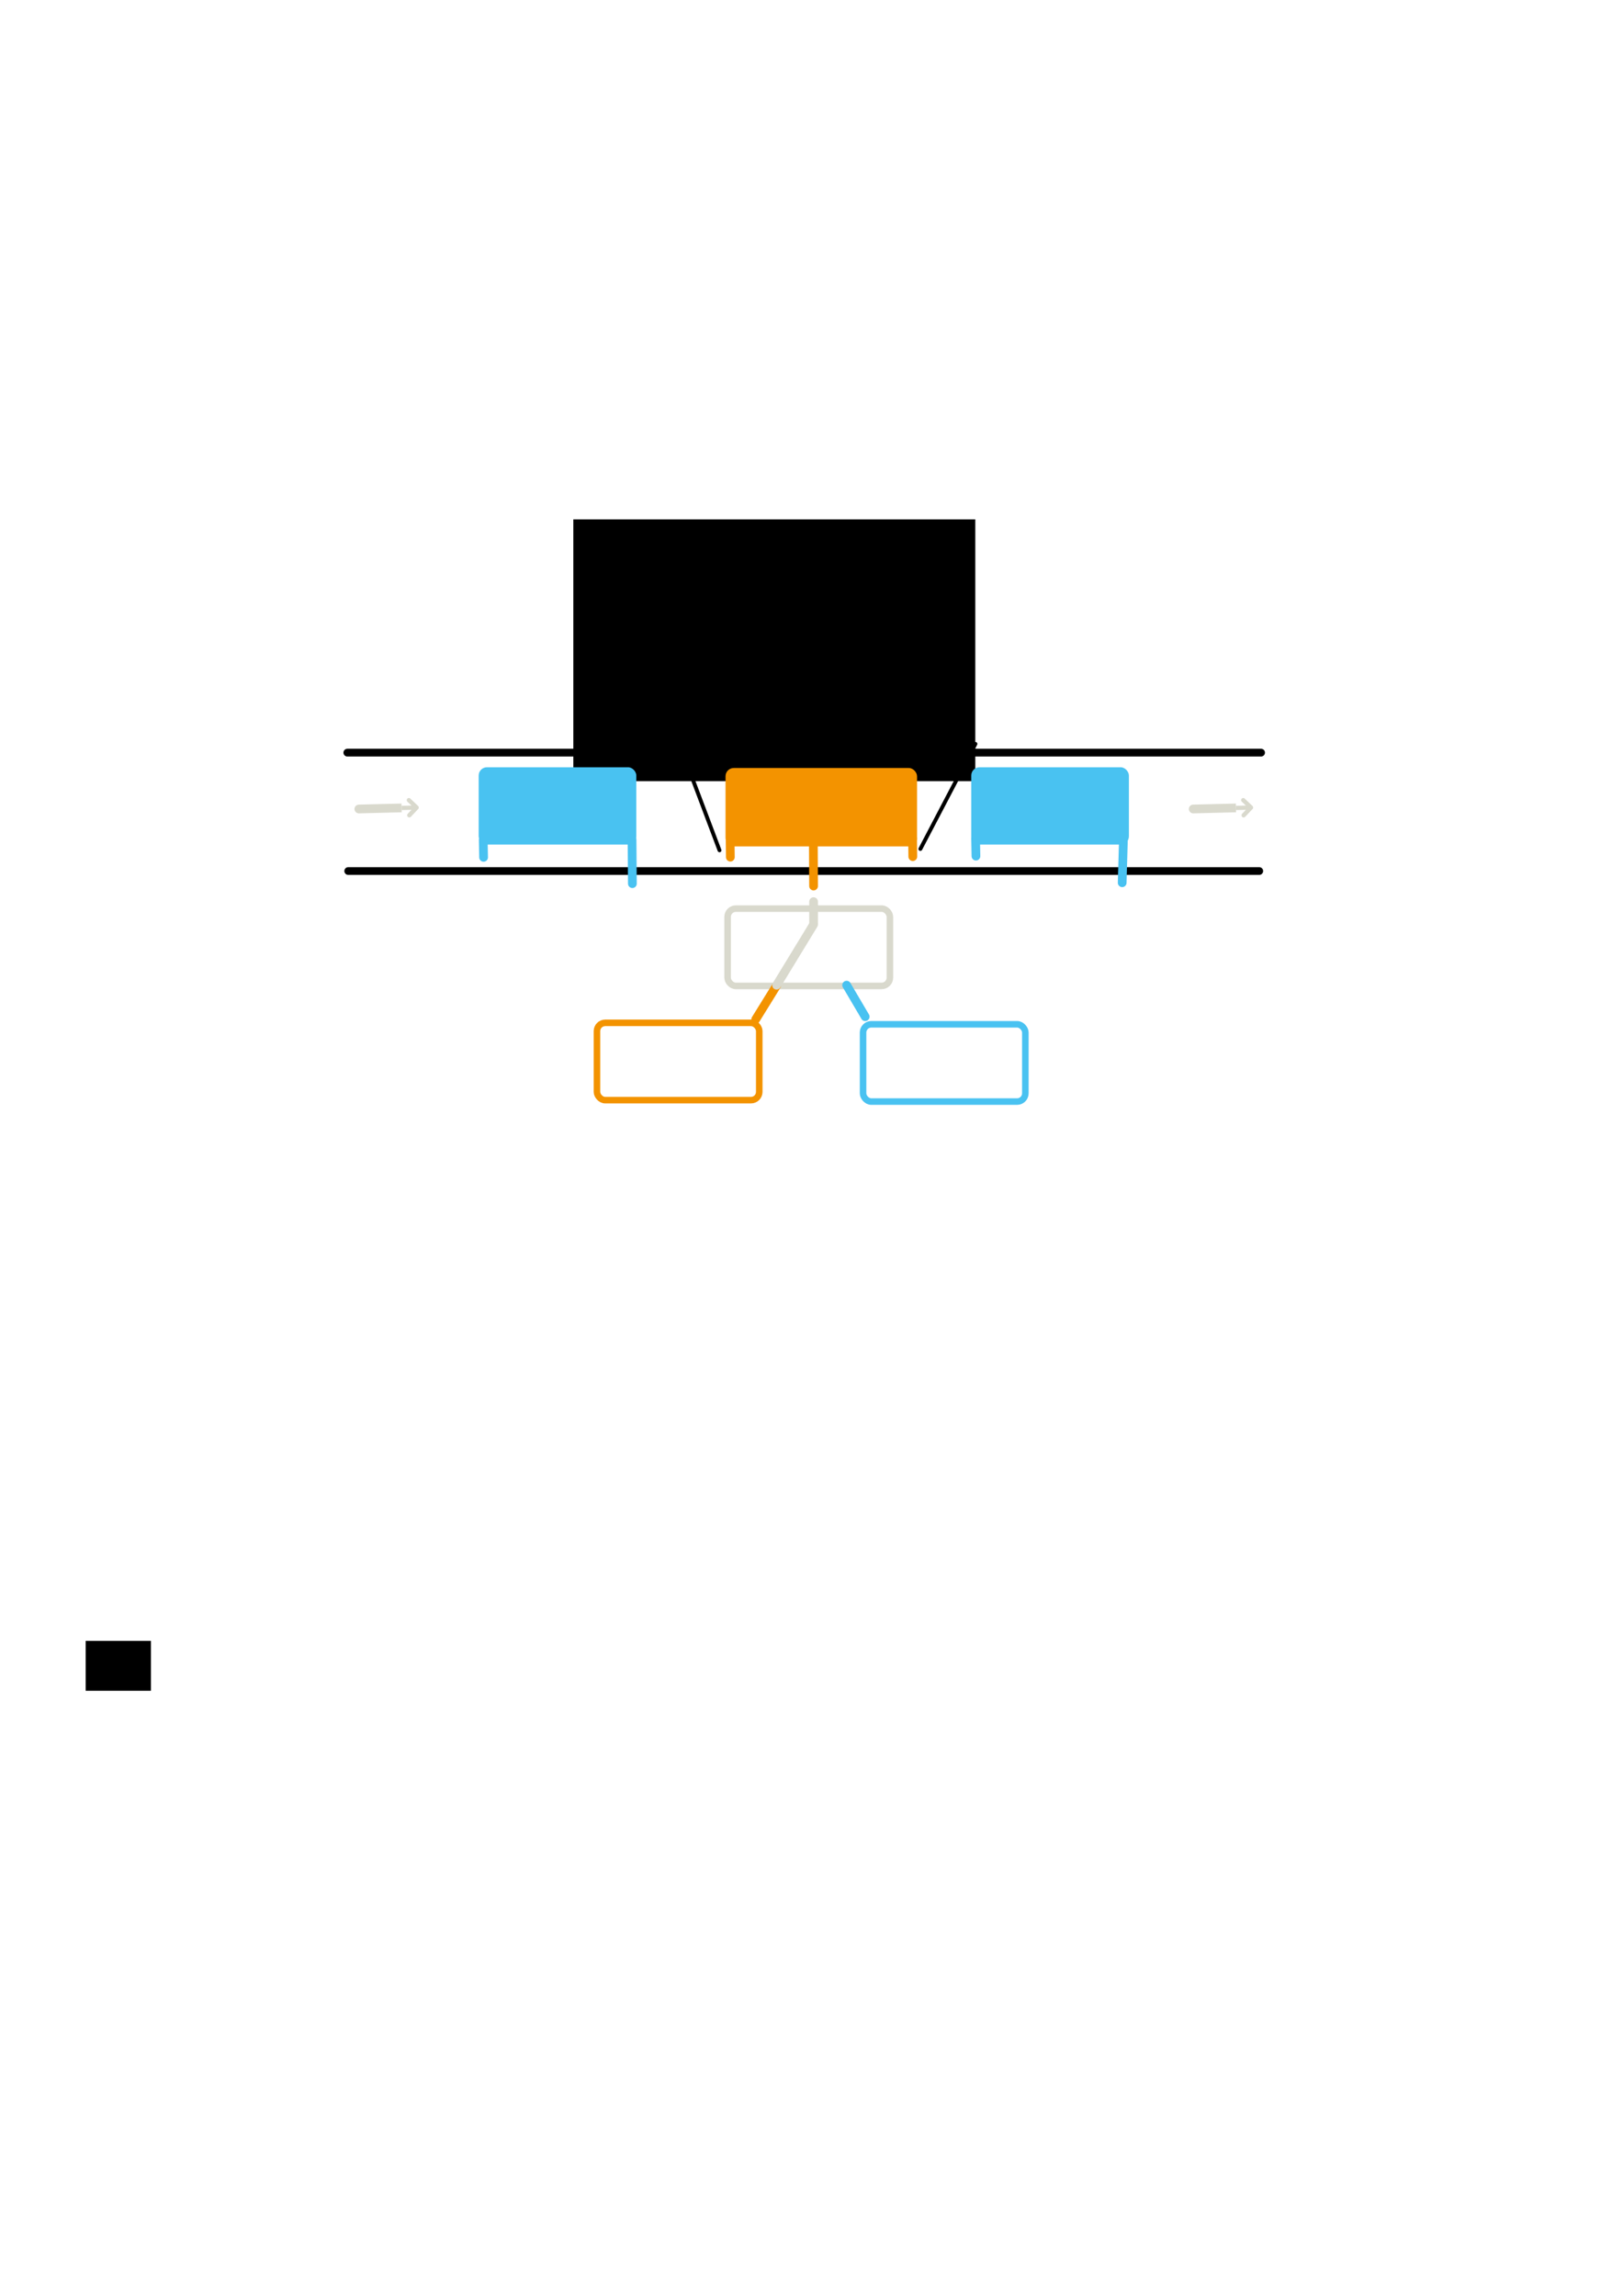<?xml version="1.0" encoding="UTF-8" standalone="no"?>
<!-- Created with Inkscape (http://www.inkscape.org/) -->

<svg
   xmlns:dc="http://purl.org/dc/elements/1.1/"
   xmlns:cc="http://creativecommons.org/ns#"
   xmlns:rdf="http://www.w3.org/1999/02/22-rdf-syntax-ns#"
   xmlns:svg="http://www.w3.org/2000/svg"
   xmlns="http://www.w3.org/2000/svg"
   xmlns:sodipodi="http://sodipodi.sourceforge.net/DTD/sodipodi-0.dtd"
   xmlns:inkscape="http://www.inkscape.org/namespaces/inkscape"
   width="744.094"
   height="1052.362"
   id="svg2475"
   sodipodi:version="0.32"
   inkscape:version="0.48.1 r9760"
   sodipodi:docname="threadlocal-sequentiality.svg"
   inkscape:output_extension="org.inkscape.output.svg.inkscape"
   inkscape:export-filename="/home/magi/itmill/doc/cheatsheet/vaadin-cheatsheet.png"
   inkscape:export-xdpi="300.01001"
   inkscape:export-ydpi="300.01001"
   version="1.0">
  <sodipodi:namedview
     id="base"
     pagecolor="#ffffff"
     bordercolor="#666666"
     borderopacity="1.0"
     gridtolerance="10000"
     guidetolerance="10"
     objecttolerance="10"
     inkscape:pageopacity="0.0"
     inkscape:pageshadow="2"
     inkscape:zoom="2.4"
     inkscape:cx="374.31245"
     inkscape:cy="621.17988"
     inkscape:document-units="mm"
     inkscape:current-layer="layer1"
     showgrid="true"
     inkscape:window-width="1680"
     inkscape:window-height="1026"
     inkscape:window-x="232"
     inkscape:window-y="0"
     inkscape:snap-nodes="true"
     inkscape:snap-bbox="true"
     units="mm"
     inkscape:snap-global="false"
     showguides="true"
     inkscape:guide-bbox="true"
     inkscape:window-maximized="0">
    <inkscape:grid
       dotted="false"
       type="xygrid"
       id="grid4674"
       visible="true"
       enabled="true"
       units="mm"
       empspacing="5"
       spacingx="1mm"
       spacingy="1mm" />
  </sodipodi:namedview>
  <defs
     id="defs2477">
    <marker
       style="overflow:visible"
       id="Arrow1Lstart"
       refX="0"
       refY="0"
       orient="auto"
       inkscape:stockid="Arrow1Lstart">
      <path
         transform="matrix(0.8,0,0,0.8,10,0)"
         style="fill-rule:evenodd;stroke:#000000;stroke-width:1pt;marker-start:none"
         d="M 0,0 L 5,-5 L -12.5,0 L 5,5 L 0,0 z"
         id="path5210" />
    </marker>
    <marker
       inkscape:stockid="DotS"
       orient="auto"
       refY="0"
       refX="0"
       id="DotS"
       style="overflow:visible">
      <path
         id="path3636"
         d="M -2.5,-1 C -2.5,1.76 -4.74,4 -7.5,4 C -10.26,4 -12.5,1.76 -12.5,-1 C -12.5,-3.76 -10.26,-6 -7.5,-6 C -4.74,-6 -2.5,-3.76 -2.5,-1 z"
         style="fill-rule:evenodd;stroke:#000000;stroke-width:1pt;marker-start:none;marker-end:none"
         transform="matrix(0.2,0,0,0.2,1.48,0.2)" />
    </marker>
    <marker
       style="overflow:visible"
       id="TriangleOutS"
       refX="0"
       refY="0"
       orient="auto"
       inkscape:stockid="TriangleOutS">
      <path
         transform="scale(0.2,0.2)"
         style="fill-rule:evenodd;stroke:#000000;stroke-width:1pt;marker-start:none"
         d="M 5.77,0 L -2.88,5 L -2.88,-5 L 5.77,0 z"
         id="path3717" />
    </marker>
    <inkscape:path-effect
       effect="skeletal"
       id="path-effect2503"
       prop_scale="1"
       pattern="M 349.202,225.086 L 405.895,331.386 L 370.462,338.472 "
       copytype="single_stretched" />
    <inkscape:path-effect
       effect="skeletal"
       id="path-effect2499"
       prop_scale="1" />
    <inkscape:path-effect
       effect="skeletal"
       id="path-effect2497"
       prop_scale="1"
       pattern="M 432.283,272.835 L 403.937,216.142"
       pattern-nodetypes="cc" />
    <marker
       inkscape:stockid="Arrow1Send"
       orient="auto"
       refY="0"
       refX="0"
       id="Arrow1Send"
       style="overflow:visible">
      <path
         id="path3641"
         d="M 0,0 L 5,-5 L -12.5,0 L 5,5 L 0,0 z"
         style="fill-rule:evenodd;stroke:#000000;stroke-width:1pt;marker-start:none"
         transform="matrix(-0.2,0,0,-0.2,-1.2,0)" />
    </marker>
    <marker
       inkscape:stockid="Arrow1Lend"
       orient="auto"
       refY="0"
       refX="0"
       id="Arrow1Lend"
       style="overflow:visible">
      <path
         id="path3629"
         d="M 0,0 L 5,-5 L -12.5,0 L 5,5 L 0,0 z"
         style="fill-rule:evenodd;stroke:#000000;stroke-width:1pt;marker-start:none"
         transform="matrix(-0.8,0,0,-0.8,-10,0)" />
    </marker>
    <inkscape:perspective
       id="perspective3487"
       inkscape:persp3d-origin="372.04724 : 350.78739 : 1"
       inkscape:vp_z="744.09448 : 526.18109 : 1"
       inkscape:vp_y="0 : 1000 : 0"
       inkscape:vp_x="0 : 526.18109 : 1"
       sodipodi:type="inkscape:persp3d" />
    <marker
       inkscape:stockid="Arrow2Sendp"
       orient="auto"
       refY="0"
       refX="0"
       id="Arrow2Sendp"
       style="overflow:visible">
      <path
         id="path28139"
         style="font-size:12px;fill:#f39300;fill-rule:evenodd;stroke:#f39300;stroke-width:0.625;stroke-linejoin:round"
         d="M 8.719,4.034 L -2.207,0.016 L 8.719,-4.002 C 6.973,-1.63 6.983,1.616 8.719,4.034 z"
         transform="matrix(-0.3,0,0,-0.3,0.69,0)" />
    </marker>
    <marker
       inkscape:stockid="TriangleOutSK"
       orient="auto"
       refY="0"
       refX="0"
       id="TriangleOutSK"
       style="overflow:visible">
      <path
         id="path36611"
         d="M 5.77,0 L -2.88,5 L -2.88,-5 L 5.77,0 z"
         style="fill:#49c2f1;fill-rule:evenodd;stroke:#49c2f1;stroke-width:1pt;marker-start:none"
         transform="scale(0.2,0.2)" />
    </marker>
    <marker
       inkscape:stockid="TriangleOutSH"
       orient="auto"
       refY="0"
       refX="0"
       id="TriangleOutSH"
       style="overflow:visible">
      <path
         id="path36614"
         d="M 5.77,0 L -2.88,5 L -2.88,-5 L 5.77,0 z"
         style="fill:#49c2f1;fill-rule:evenodd;stroke:#49c2f1;stroke-width:1pt;marker-start:none"
         transform="scale(0.2,0.2)" />
    </marker>
    <marker
       inkscape:stockid="TriangleOutSA"
       orient="auto"
       refY="0"
       refX="0"
       id="TriangleOutSA"
       style="overflow:visible">
      <path
         id="path36617"
         d="M 5.77,0 L -2.88,5 L -2.88,-5 L 5.77,0 z"
         style="fill:#49c2f1;fill-rule:evenodd;stroke:#49c2f1;stroke-width:1pt;marker-start:none"
         transform="scale(0.2,0.2)" />
    </marker>
    <marker
       inkscape:stockid="TriangleOutSKF"
       orient="auto"
       refY="0"
       refX="0"
       id="TriangleOutSKF"
       style="overflow:visible">
      <path
         id="path36620"
         d="M 5.77,0 L -2.88,5 L -2.88,-5 L 5.77,0 z"
         style="fill:#49c2f1;fill-rule:evenodd;stroke:#49c2f1;stroke-width:1pt;marker-start:none"
         transform="scale(0.2,0.2)" />
    </marker>
    <marker
       inkscape:stockid="TriangleOutS9"
       orient="auto"
       refY="0"
       refX="0"
       id="TriangleOutS9"
       style="overflow:visible">
      <path
         id="path36623"
         d="M 5.77,0 L -2.88,5 L -2.88,-5 L 5.77,0 z"
         style="fill:#49c2f1;fill-rule:evenodd;stroke:#49c2f1;stroke-width:1pt;marker-start:none"
         transform="scale(0.2,0.2)" />
    </marker>
    <marker
       inkscape:stockid="Arrow2SendpA"
       orient="auto"
       refY="0"
       refX="0"
       id="Arrow2SendpA"
       style="overflow:visible">
      <path
         id="path3396"
         style="font-size:12px;fill:#d9d9cd;fill-rule:evenodd;stroke:#d9d9cd;stroke-width:0.625;stroke-linejoin:round"
         d="M 8.719,4.034 L -2.207,0.016 L 8.719,-4.002 C 6.973,-1.63 6.983,1.616 8.719,4.034 z"
         transform="matrix(-0.3,0,0,-0.3,0.69,0)" />
    </marker>
    <marker
       inkscape:stockid="Arrow2Sendpg"
       orient="auto"
       refY="0"
       refX="0"
       id="Arrow2Sendpg"
       style="overflow:visible">
      <path
         id="path3360"
         style="font-size:12px;fill:#fcc988;fill-rule:evenodd;stroke:#fcc988;stroke-width:0.625;stroke-linejoin:round"
         d="M 8.719,4.034 L -2.207,0.016 L 8.719,-4.002 C 6.973,-1.63 6.983,1.616 8.719,4.034 z"
         transform="matrix(-0.3,0,0,-0.3,0.69,0)" />
    </marker>
    <filter
       height="1.1"
       width="1.1"
       inkscape:label="White Halo"
       id="filter2780">
      <feMorphology
         result="result0"
         radius="3"
         operator="dilate"
         id="feMorphology2782" />
      <feFlood
         result="result3"
         in="result0"
         flood-opacity="1"
         flood-color="rgb(255,255,255)"
         id="feFlood2786" />
      <feComposite
         result="result4"
         operator="in"
         in2="result0"
         in="result3"
         id="feComposite2623" />
      <feMerge
         id="feMerge2629">
        <feMergeNode
           in="result4"
           id="feMergeNode2631"
           inkscape:collect="always" />
        <feMergeNode
           in="SourceGraphic"
           id="feMergeNode2633"
           inkscape:collect="always" />
      </feMerge>
    </filter>
    <marker
       style="overflow:visible"
       id="TriangleOutSn"
       refX="0"
       refY="0"
       orient="auto"
       inkscape:stockid="TriangleOutSn">
      <path
         transform="scale(0.2,0.2)"
         style="fill:#d9d9cd;fill-rule:evenodd;stroke:#d9d9cd;stroke-width:1pt;marker-start:none"
         d="M 5.77,0 L -2.88,5 L -2.88,-5 L 5.77,0 z"
         id="path4441" />
    </marker>
    <marker
       style="overflow:visible"
       id="TriangleOutS9F"
       refX="0"
       refY="0"
       orient="auto"
       inkscape:stockid="TriangleOutS9F">
      <path
         transform="scale(0.2,0.2)"
         style="fill:#d9d9cd;fill-rule:evenodd;stroke:#d9d9cd;stroke-width:1pt;marker-start:none"
         d="M 5.77,0 L -2.88,5 L -2.88,-5 L 5.77,0 z"
         id="path4444" />
    </marker>
    <marker
       style="overflow:visible"
       id="TriangleOutSI"
       refX="0"
       refY="0"
       orient="auto"
       inkscape:stockid="TriangleOutSI">
      <path
         transform="scale(0.2,0.2)"
         style="fill:#d9d9cd;fill-rule:evenodd;stroke:#d9d9cd;stroke-width:1pt;marker-start:none"
         d="M 5.77,0 L -2.88,5 L -2.88,-5 L 5.77,0 z"
         id="path4447" />
    </marker>
    <marker
       style="overflow:visible"
       id="TriangleOutSO"
       refX="0"
       refY="0"
       orient="auto"
       inkscape:stockid="TriangleOutSO">
      <path
         transform="scale(0.2,0.2)"
         style="fill:#d9d9cd;fill-rule:evenodd;stroke:#d9d9cd;stroke-width:1pt;marker-start:none"
         d="M 5.77,0 L -2.88,5 L -2.88,-5 L 5.77,0 z"
         id="path4450" />
    </marker>
    <marker
       style="overflow:visible"
       id="TriangleOutSW"
       refX="0"
       refY="0"
       orient="auto"
       inkscape:stockid="TriangleOutSW">
      <path
         transform="scale(0.2,0.2)"
         style="fill:#d9d9cd;fill-rule:evenodd;stroke:#d9d9cd;stroke-width:1pt;marker-start:none"
         d="M 5.77,0 L -2.88,5 L -2.88,-5 L 5.77,0 z"
         id="path4453" />
    </marker>
    <marker
       style="overflow:visible"
       id="TriangleOutSB"
       refX="0"
       refY="0"
       orient="auto"
       inkscape:stockid="TriangleOutSB">
      <path
         transform="scale(0.2,0.2)"
         style="fill:#d9d9cd;fill-rule:evenodd;stroke:#d9d9cd;stroke-width:1pt;marker-start:none"
         d="M 5.77,0 L -2.88,5 L -2.88,-5 L 5.77,0 z"
         id="path4456" />
    </marker>
    <marker
       style="overflow:visible"
       id="TriangleOutSZ"
       refX="0"
       refY="0"
       orient="auto"
       inkscape:stockid="TriangleOutSZ">
      <path
         transform="scale(0.2,0.2)"
         style="fill:#d9d9cd;fill-rule:evenodd;stroke:#d9d9cd;stroke-width:1pt;marker-start:none"
         d="M 5.77,0 L -2.88,5 L -2.88,-5 L 5.77,0 z"
         id="path4459" />
    </marker>
    <marker
       inkscape:stockid="DotSq"
       orient="auto"
       refY="0"
       refX="0"
       id="DotSq"
       style="overflow:visible">
      <path
         id="path5853"
         d="M -2.5,-1 C -2.5,1.76 -4.74,4 -7.5,4 C -10.26,4 -12.5,1.76 -12.5,-1 C -12.5,-3.76 -10.26,-6 -7.5,-6 C -4.74,-6 -2.5,-3.76 -2.5,-1 z"
         style="fill:#d9d9cd;fill-rule:evenodd;stroke:#d9d9cd;stroke-width:1pt;marker-start:none;marker-end:none"
         transform="matrix(0.2,0,0,0.2,1.48,0.2)" />
    </marker>
    <marker
       style="overflow:visible"
       id="TriangleOutSBO"
       refX="0"
       refY="0"
       orient="auto"
       inkscape:stockid="TriangleOutSBO">
      <path
         transform="scale(0.2,0.2)"
         style="fill:#49c2f1;fill-rule:evenodd;stroke:#49c2f1;stroke-width:1pt;marker-start:none"
         d="M 5.77,0 L -2.88,5 L -2.88,-5 L 5.77,0 z"
         id="path7501" />
    </marker>
    <marker
       inkscape:stockid="DotSu"
       orient="auto"
       refY="0"
       refX="0"
       id="DotSu"
       style="overflow:visible">
      <path
         id="path9463"
         d="M -2.5,-1 C -2.5,1.76 -4.74,4 -7.5,4 C -10.26,4 -12.5,1.76 -12.5,-1 C -12.5,-3.76 -10.26,-6 -7.5,-6 C -4.74,-6 -2.5,-3.76 -2.5,-1 z"
         style="fill:#49c2f1;fill-rule:evenodd;stroke:#49c2f1;stroke-width:1pt;marker-start:none;marker-end:none"
         transform="matrix(0.2,0,0,0.2,1.48,0.2)" />
    </marker>
    <filter
       id="filter10694"
       inkscape:label="Black Halo"
       width="1.1"
       height="1.1">
      <feMorphology
         id="feMorphology10696"
         operator="dilate"
         radius="3"
         result="result0" />
      <feFlood
         id="feFlood10698"
         flood-color="rgb(0,0,0)"
         flood-opacity="1"
         in="result0"
         result="result3" />
      <feComposite
         id="feComposite10700"
         in="result3"
         in2="result0"
         operator="in"
         result="result4" />
      <feMerge
         id="feMerge10702">
        <feMergeNode
           inkscape:collect="always"
           id="feMergeNode10704"
           in="result4" />
        <feMergeNode
           inkscape:collect="always"
           id="feMergeNode10706"
           in="SourceGraphic" />
      </feMerge>
    </filter>
    <marker
       style="overflow:visible"
       id="TriangleOutSu"
       refX="0"
       refY="0"
       orient="auto"
       inkscape:stockid="TriangleOutSu">
      <path
         transform="scale(0.2,0.2)"
         style="fill:#49c2f1;fill-rule:evenodd;stroke:#49c2f1;stroke-width:1pt;marker-start:none"
         d="M 5.77,0 L -2.88,5 L -2.88,-5 L 5.77,0 z"
         id="path8127" />
    </marker>
    <marker
       style="overflow:visible"
       id="TriangleOutSI8"
       refX="0"
       refY="0"
       orient="auto"
       inkscape:stockid="TriangleOutSI8">
      <path
         transform="scale(0.2,0.2)"
         style="fill:#49c2f1;fill-rule:evenodd;stroke:#49c2f1;stroke-width:1pt;marker-start:none"
         d="M 5.77,0 L -2.88,5 L -2.88,-5 L 5.77,0 z"
         id="path8130" />
    </marker>
    <marker
       style="overflow:visible"
       id="TriangleOutSr"
       refX="0"
       refY="0"
       orient="auto"
       inkscape:stockid="TriangleOutSr">
      <path
         transform="scale(0.2,0.2)"
         style="fill:#49c2f1;fill-rule:evenodd;stroke:#49c2f1;stroke-width:1pt;marker-start:none"
         d="M 5.77,0 L -2.88,5 L -2.88,-5 L 5.77,0 z"
         id="path8133" />
    </marker>
    <marker
       style="overflow:visible"
       id="TriangleOutSM"
       refX="0"
       refY="0"
       orient="auto"
       inkscape:stockid="TriangleOutSM">
      <path
         transform="scale(0.2,0.2)"
         style="fill:#49c2f1;fill-rule:evenodd;stroke:#49c2f1;stroke-width:1pt;marker-start:none"
         d="M 5.77,0 L -2.88,5 L -2.88,-5 L 5.77,0 z"
         id="path8136" />
    </marker>
    <marker
       style="overflow:visible"
       id="TriangleOutSb"
       refX="0"
       refY="0"
       orient="auto"
       inkscape:stockid="TriangleOutSb">
      <path
         transform="scale(0.2,0.2)"
         style="fill:#49c2f1;fill-rule:evenodd;stroke:#49c2f1;stroke-width:1pt;marker-start:none"
         d="M 5.77,0 L -2.88,5 L -2.88,-5 L 5.77,0 z"
         id="path8139" />
    </marker>
    <marker
       markerWidth="4.63"
       markerHeight="5.745"
       orient="auto"
       id="marker18095">
      <g
         transform="matrix(0.5,0,0,0.5,-185.643,-257.197)"
         id="g11064">
        <path
           style="fill:#ffffff;fill-opacity:1;fill-rule:evenodd;stroke:none;stroke-width:2;stroke-linecap:round;stroke-linejoin:round;stroke-miterlimit:4;stroke-opacity:1"
           d="M 370,508.656 C 369.139,508.715 368.391,509.278 368.094,510.094 C 367.824,510.836 368.036,511.629 368.531,512.219 L 366.781,512.219 C 366.739,512.214 366.699,512.221 366.656,512.219 L 366.656,516.594 L 366.781,516.594 L 368.531,516.594 C 367.852,517.453 367.834,518.709 368.625,519.5 C 369.476,520.351 370.899,520.351 371.75,519.5 L 375.094,516.125 C 375.127,516.096 375.158,516.064 375.188,516.031 C 375.22,516.012 375.251,515.991 375.281,515.969 C 375.282,515.968 375.5,515.688 375.5,515.688 C 375.5,515.687 375.493,515.643 375.5,515.625 C 375.501,515.622 375.53,515.628 375.531,515.625 C 375.57,515.573 375.582,515.573 375.625,515.5 C 375.762,515.265 375.792,515.128 375.781,515.156 C 375.818,515.065 375.8,515.044 375.812,515 C 375.823,514.99 375.834,514.979 375.844,514.969 C 375.904,514.745 375.932,514.452 375.906,514.188 C 375.893,513.984 375.847,513.89 375.844,513.875 C 375.844,513.865 375.844,513.854 375.844,513.844 C 375.87,513.941 375.859,513.86 375.75,513.594 C 375.698,513.463 375.66,513.374 375.625,513.312 C 375.573,513.223 375.492,513.05 375.281,512.844 L 371.75,509.312 C 371.294,508.826 370.665,508.601 370,508.656 z"
           id="path11050"
           sodipodi:nodetypes="csccccccsccssssssssssssssccc" />
        <path
           style="fill:#49c2f1;fill-opacity:1;fill-rule:evenodd;stroke:none;stroke-width:2;stroke-linecap:round;stroke-linejoin:round;stroke-miterlimit:4;stroke-dasharray:none;stroke-opacity:1"
           d="M 366.656,515.406 L 371.281,515.406 L 369.469,517.219 C 369.072,517.616 369.072,518.259 369.469,518.656 C 369.866,519.053 370.509,519.053 370.906,518.656 L 374.344,515.188 L 374.438,515.125 C 374.443,515.119 374.432,515.1 374.438,515.094 C 374.493,515.037 374.553,514.977 374.594,514.906 C 374.622,514.857 374.637,514.802 374.656,514.75 C 374.669,514.719 374.678,514.688 374.688,514.656 C 374.719,514.54 374.73,514.431 374.719,514.312 C 374.715,514.255 374.701,514.213 374.688,514.156 C 374.677,514.116 374.672,514.071 374.656,514.031 C 374.64,513.99 374.616,513.945 374.594,513.906 C 374.548,513.828 374.5,513.749 374.438,513.688 L 370.906,510.156 C 370.697,509.933 370.398,509.818 370.094,509.844 C 369.699,509.871 369.354,510.128 369.219,510.5 C 369.084,510.872 369.183,511.288 369.469,511.562 L 371.344,513.406 L 366.656,513.406"
           id="path11035"
           sodipodi:nodetypes="cccscccsssssssscccsccc" />
      </g>
    </marker>
    <marker
       markerWidth="4.63"
       markerHeight="5.745"
       orient="auto"
       id="marker44971">
      <g
         transform="matrix(0.5,0,0,0.5,-185.643,-257.197)"
         id="g18059">
        <path
           style="fill:#ffffff;fill-opacity:1;fill-rule:evenodd;stroke:none;stroke-width:2;stroke-linecap:round;stroke-linejoin:round;stroke-miterlimit:4;stroke-opacity:1"
           d="M 370,508.656 C 369.139,508.715 368.391,509.278 368.094,510.094 C 367.824,510.836 368.036,511.629 368.531,512.219 L 366.781,512.219 C 366.739,512.214 366.699,512.221 366.656,512.219 L 366.656,516.594 L 366.781,516.594 L 368.531,516.594 C 367.852,517.453 367.834,518.709 368.625,519.5 C 369.476,520.351 370.899,520.351 371.75,519.5 L 375.094,516.125 C 375.127,516.096 375.158,516.064 375.188,516.031 C 375.22,516.012 375.251,515.991 375.281,515.969 C 375.282,515.968 375.5,515.688 375.5,515.688 C 375.5,515.687 375.493,515.643 375.5,515.625 C 375.501,515.622 375.53,515.628 375.531,515.625 C 375.57,515.573 375.582,515.573 375.625,515.5 C 375.762,515.265 375.792,515.128 375.781,515.156 C 375.818,515.065 375.8,515.044 375.812,515 C 375.823,514.99 375.834,514.979 375.844,514.969 C 375.904,514.745 375.932,514.452 375.906,514.188 C 375.893,513.984 375.847,513.89 375.844,513.875 C 375.844,513.865 375.844,513.854 375.844,513.844 C 375.87,513.941 375.859,513.86 375.75,513.594 C 375.698,513.463 375.66,513.374 375.625,513.312 C 375.573,513.223 375.492,513.05 375.281,512.844 L 371.75,509.312 C 371.294,508.826 370.665,508.601 370,508.656 z"
           id="path18061"
           sodipodi:nodetypes="csccccccsccssssssssssssssccc" />
        <path
           style="fill:#d9d9cd;fill-opacity:1;fill-rule:evenodd;stroke:none;stroke-width:2;stroke-linecap:round;stroke-linejoin:round;stroke-miterlimit:4;stroke-dasharray:none;stroke-opacity:1"
           d="M 366.656,515.406 L 371.281,515.406 L 369.469,517.219 C 369.072,517.616 369.072,518.259 369.469,518.656 C 369.866,519.053 370.509,519.053 370.906,518.656 L 374.344,515.188 L 374.438,515.125 C 374.443,515.119 374.432,515.1 374.438,515.094 C 374.493,515.037 374.553,514.977 374.594,514.906 C 374.622,514.857 374.637,514.802 374.656,514.75 C 374.669,514.719 374.678,514.688 374.688,514.656 C 374.719,514.54 374.73,514.431 374.719,514.312 C 374.715,514.255 374.701,514.213 374.688,514.156 C 374.677,514.116 374.672,514.071 374.656,514.031 C 374.64,513.99 374.616,513.945 374.594,513.906 C 374.548,513.828 374.5,513.749 374.438,513.688 L 370.906,510.156 C 370.697,509.933 370.398,509.818 370.094,509.844 C 369.699,509.871 369.354,510.128 369.219,510.5 C 369.084,510.872 369.183,511.288 369.469,511.562 L 371.344,513.406 L 366.656,513.406"
           id="path18063"
           sodipodi:nodetypes="cccscccsssssssscccsccc" />
      </g>
    </marker>
    <marker
       markerWidth="4.63"
       markerHeight="5.745"
       orient="auto"
       id="marker52016">
      <g
         transform="matrix(0.5,0,0,0.5,-185.643,-257.197)"
         id="g52010">
        <path
           style="fill:#ffffff;fill-opacity:1;fill-rule:evenodd;stroke:none;stroke-width:2;stroke-linecap:round;stroke-linejoin:round;stroke-miterlimit:4;stroke-opacity:1"
           d="M 370,508.656 C 369.139,508.715 368.391,509.278 368.094,510.094 C 367.824,510.836 368.036,511.629 368.531,512.219 L 366.781,512.219 C 366.739,512.214 366.699,512.221 366.656,512.219 L 366.656,516.594 L 366.781,516.594 L 368.531,516.594 C 367.852,517.453 367.834,518.709 368.625,519.5 C 369.476,520.351 370.899,520.351 371.75,519.5 L 375.094,516.125 C 375.127,516.096 375.158,516.064 375.188,516.031 C 375.22,516.012 375.251,515.991 375.281,515.969 C 375.282,515.968 375.5,515.688 375.5,515.688 C 375.5,515.687 375.493,515.643 375.5,515.625 C 375.501,515.622 375.53,515.628 375.531,515.625 C 375.57,515.573 375.582,515.573 375.625,515.5 C 375.762,515.265 375.792,515.128 375.781,515.156 C 375.818,515.065 375.8,515.044 375.812,515 C 375.823,514.99 375.834,514.979 375.844,514.969 C 375.904,514.745 375.932,514.452 375.906,514.188 C 375.893,513.984 375.847,513.89 375.844,513.875 C 375.844,513.865 375.844,513.854 375.844,513.844 C 375.87,513.941 375.859,513.86 375.75,513.594 C 375.698,513.463 375.66,513.374 375.625,513.312 C 375.573,513.223 375.492,513.05 375.281,512.844 L 371.75,509.312 C 371.294,508.826 370.665,508.601 370,508.656 z"
           id="path52012"
           sodipodi:nodetypes="csccccccsccssssssssssssssccc" />
        <path
           style="fill:#f39300;fill-opacity:1;fill-rule:evenodd;stroke:none;stroke-width:2;stroke-linecap:round;stroke-linejoin:round;stroke-miterlimit:4;stroke-dasharray:none;stroke-opacity:1"
           d="M 366.656,515.406 L 371.281,515.406 L 369.469,517.219 C 369.072,517.616 369.072,518.259 369.469,518.656 C 369.866,519.053 370.509,519.053 370.906,518.656 L 374.344,515.188 L 374.438,515.125 C 374.443,515.119 374.432,515.1 374.438,515.094 C 374.493,515.037 374.553,514.977 374.594,514.906 C 374.622,514.857 374.637,514.802 374.656,514.75 C 374.669,514.719 374.678,514.688 374.688,514.656 C 374.719,514.54 374.73,514.431 374.719,514.312 C 374.715,514.255 374.701,514.213 374.688,514.156 C 374.677,514.116 374.672,514.071 374.656,514.031 C 374.64,513.99 374.616,513.945 374.594,513.906 C 374.548,513.828 374.5,513.749 374.438,513.688 L 370.906,510.156 C 370.697,509.933 370.398,509.818 370.094,509.844 C 369.699,509.871 369.354,510.128 369.219,510.5 C 369.084,510.872 369.183,511.288 369.469,511.562 L 371.344,513.406 L 366.656,513.406"
           id="path52014"
           sodipodi:nodetypes="cccscccsssssssscccsccc" />
      </g>
    </marker>
    <marker
       markerWidth="4.63"
       markerHeight="5.745"
       orient="auto"
       id="marker64887">
      <g
         transform="matrix(0.5,0,0,0.5,-185.643,-257.197)"
         id="g64855">
        <path
           style="fill:#ffffff;fill-opacity:1;fill-rule:evenodd;stroke:none;stroke-width:2;stroke-linecap:round;stroke-linejoin:round;stroke-miterlimit:4;stroke-opacity:1"
           d="M 370,508.656 C 369.139,508.715 368.391,509.278 368.094,510.094 C 367.824,510.836 368.036,511.629 368.531,512.219 L 366.781,512.219 C 366.739,512.214 366.699,512.221 366.656,512.219 L 366.656,516.594 L 366.781,516.594 L 368.531,516.594 C 367.852,517.453 367.834,518.709 368.625,519.5 C 369.476,520.351 370.899,520.351 371.75,519.5 L 375.094,516.125 C 375.127,516.096 375.158,516.064 375.188,516.031 C 375.22,516.012 375.251,515.991 375.281,515.969 C 375.282,515.968 375.5,515.688 375.5,515.688 C 375.5,515.687 375.493,515.643 375.5,515.625 C 375.501,515.622 375.53,515.628 375.531,515.625 C 375.57,515.573 375.582,515.573 375.625,515.5 C 375.762,515.265 375.792,515.128 375.781,515.156 C 375.818,515.065 375.8,515.044 375.812,515 C 375.823,514.99 375.834,514.979 375.844,514.969 C 375.904,514.745 375.932,514.452 375.906,514.188 C 375.893,513.984 375.847,513.89 375.844,513.875 C 375.844,513.865 375.844,513.854 375.844,513.844 C 375.87,513.941 375.859,513.86 375.75,513.594 C 375.698,513.463 375.66,513.374 375.625,513.312 C 375.573,513.223 375.492,513.05 375.281,512.844 L 371.75,509.312 C 371.294,508.826 370.665,508.601 370,508.656 z"
           id="path64857"
           sodipodi:nodetypes="csccccccsccssssssssssssssccc" />
        <path
           style="fill:#000000;fill-opacity:1;fill-rule:evenodd;stroke:none;stroke-width:2;stroke-linecap:round;stroke-linejoin:round;stroke-miterlimit:4;stroke-dasharray:none;stroke-opacity:1"
           d="M 366.656,515.406 L 371.281,515.406 L 369.469,517.219 C 369.072,517.616 369.072,518.259 369.469,518.656 C 369.866,519.053 370.509,519.053 370.906,518.656 L 374.344,515.188 L 374.438,515.125 C 374.443,515.119 374.432,515.1 374.438,515.094 C 374.493,515.037 374.553,514.977 374.594,514.906 C 374.622,514.857 374.637,514.802 374.656,514.75 C 374.669,514.719 374.678,514.688 374.688,514.656 C 374.719,514.54 374.73,514.431 374.719,514.312 C 374.715,514.255 374.701,514.213 374.688,514.156 C 374.677,514.116 374.672,514.071 374.656,514.031 C 374.64,513.99 374.616,513.945 374.594,513.906 C 374.548,513.828 374.5,513.749 374.438,513.688 L 370.906,510.156 C 370.697,509.933 370.398,509.818 370.094,509.844 C 369.699,509.871 369.354,510.128 369.219,510.5 C 369.084,510.872 369.183,511.288 369.469,511.562 L 371.344,513.406 L 366.656,513.406"
           id="path64859"
           sodipodi:nodetypes="cccscccsssssssscccsccc" />
      </g>
    </marker>
    <marker
       markerWidth="4.63"
       markerHeight="5.745"
       orient="auto"
       id="marker4057">
      <g
         transform="matrix(0.5,0,0,0.5,-185.643,-257.197)"
         id="g51986">
        <path
           style="fill:#ffffff;fill-opacity:1;fill-rule:evenodd;stroke:none;stroke-width:2;stroke-linecap:round;stroke-linejoin:round;stroke-miterlimit:4;stroke-opacity:1"
           d="M 370,508.656 C 369.139,508.715 368.391,509.278 368.094,510.094 C 367.824,510.836 368.036,511.629 368.531,512.219 L 366.781,512.219 C 366.739,512.214 366.699,512.221 366.656,512.219 L 366.656,516.594 L 366.781,516.594 L 368.531,516.594 C 367.852,517.453 367.834,518.709 368.625,519.5 C 369.476,520.351 370.899,520.351 371.75,519.5 L 375.094,516.125 C 375.127,516.096 375.158,516.064 375.188,516.031 C 375.22,516.012 375.251,515.991 375.281,515.969 C 375.282,515.968 375.5,515.688 375.5,515.688 C 375.5,515.687 375.493,515.643 375.5,515.625 C 375.501,515.622 375.53,515.628 375.531,515.625 C 375.57,515.573 375.582,515.573 375.625,515.5 C 375.762,515.265 375.792,515.128 375.781,515.156 C 375.818,515.065 375.8,515.044 375.812,515 C 375.823,514.99 375.834,514.979 375.844,514.969 C 375.904,514.745 375.932,514.452 375.906,514.188 C 375.893,513.984 375.847,513.89 375.844,513.875 C 375.844,513.865 375.844,513.854 375.844,513.844 C 375.87,513.941 375.859,513.86 375.75,513.594 C 375.698,513.463 375.66,513.374 375.625,513.312 C 375.573,513.223 375.492,513.05 375.281,512.844 L 371.75,509.312 C 371.294,508.826 370.665,508.601 370,508.656 z"
           id="path51988"
           sodipodi:nodetypes="csccccccsccssssssssssssssccc" />
        <path
           style="fill:#49c2f1;fill-opacity:1;fill-rule:evenodd;stroke:none;stroke-width:2;stroke-linecap:round;stroke-linejoin:round;stroke-miterlimit:4;stroke-dasharray:none;stroke-opacity:1"
           d="M 366.656,515.406 L 371.281,515.406 L 369.469,517.219 C 369.072,517.616 369.072,518.259 369.469,518.656 C 369.866,519.053 370.509,519.053 370.906,518.656 L 374.344,515.188 L 374.438,515.125 C 374.443,515.119 374.432,515.1 374.438,515.094 C 374.493,515.037 374.553,514.977 374.594,514.906 C 374.622,514.857 374.637,514.802 374.656,514.75 C 374.669,514.719 374.678,514.688 374.688,514.656 C 374.719,514.54 374.73,514.431 374.719,514.312 C 374.715,514.255 374.701,514.213 374.688,514.156 C 374.677,514.116 374.672,514.071 374.656,514.031 C 374.64,513.99 374.616,513.945 374.594,513.906 C 374.548,513.828 374.5,513.749 374.438,513.688 L 370.906,510.156 C 370.697,509.933 370.398,509.818 370.094,509.844 C 369.699,509.871 369.354,510.128 369.219,510.5 C 369.084,510.872 369.183,511.288 369.469,511.562 L 371.344,513.406 L 366.656,513.406"
           id="path51990"
           sodipodi:nodetypes="cccscccsssssssscccsccc" />
      </g>
    </marker>
    <marker
       markerWidth="4.033"
       markerHeight="4.557"
       orient="auto"
       id="marker72805">
      <path
         style="fill:#f39300;fill-opacity:1;fill-rule:evenodd;stroke:none;stroke-width:2;stroke-linecap:round;stroke-linejoin:round;stroke-miterlimit:4;stroke-dasharray:none;stroke-opacity:1"
         d="M -2.017,0.505 L 0.296,0.505 L -0.61,1.411 C -0.809,1.609 -0.809,1.931 -0.61,2.13 C -0.412,2.328 -0.09,2.328 0.108,2.13 L 1.827,0.395 L 1.874,0.364 C 1.877,0.361 1.871,0.351 1.874,0.348 C 1.902,0.32 1.931,0.29 1.952,0.255 C 1.966,0.23 1.973,0.203 1.983,0.176 C 1.989,0.161 1.994,0.145 1.999,0.13 C 2.014,0.072 2.02,0.017 2.015,-0.042 C 2.013,-0.071 2.006,-0.092 1.999,-0.12 C 1.993,-0.141 1.991,-0.163 1.983,-0.183 C 1.975,-0.203 1.963,-0.226 1.952,-0.245 C 1.929,-0.284 1.905,-0.324 1.874,-0.355 L 0.108,-2.12 C 0.004,-2.232 -0.146,-2.289 -0.298,-2.277 C -0.495,-2.263 -0.668,-2.134 -0.735,-1.949 C -0.803,-1.763 -0.753,-1.554 -0.61,-1.417 L 0.327,-0.495 L -2.017,-0.495"
         id="path18057"
         sodipodi:nodetypes="cccscccsssssssscccsccc" />
    </marker>
    <marker
       markerWidth="4.033"
       markerHeight="4.557"
       orient="auto"
       id="marker72808">
      <path
         style="fill:#d9d9cd;fill-opacity:1;fill-rule:evenodd;stroke:none;stroke-width:2;stroke-linecap:round;stroke-linejoin:round;stroke-miterlimit:4;stroke-dasharray:none;stroke-opacity:1"
         d="M -2.017,0.505 L 0.296,0.505 L -0.61,1.411 C -0.809,1.609 -0.809,1.931 -0.61,2.13 C -0.412,2.328 -0.09,2.328 0.108,2.13 L 1.827,0.395 L 1.874,0.364 C 1.877,0.361 1.871,0.351 1.874,0.348 C 1.902,0.32 1.931,0.29 1.952,0.255 C 1.966,0.23 1.973,0.203 1.983,0.176 C 1.989,0.161 1.994,0.145 1.999,0.13 C 2.014,0.072 2.02,0.017 2.015,-0.042 C 2.013,-0.071 2.006,-0.092 1.999,-0.12 C 1.993,-0.141 1.991,-0.163 1.983,-0.183 C 1.975,-0.203 1.963,-0.226 1.952,-0.245 C 1.929,-0.284 1.905,-0.324 1.874,-0.355 L 0.108,-2.12 C 0.004,-2.232 -0.146,-2.289 -0.298,-2.277 C -0.495,-2.263 -0.668,-2.134 -0.735,-1.949 C -0.803,-1.763 -0.753,-1.554 -0.61,-1.417 L 0.327,-0.495 L -2.017,-0.495"
         id="path72801"
         sodipodi:nodetypes="cccscccsssssssscccsccc" />
    </marker>
    <marker
       inkscape:stockid="DotSuN"
       orient="auto"
       refY="0"
       refX="0"
       id="DotSuN"
       style="overflow:visible">
      <path
         id="path81580"
         d="M -2.5,-1 C -2.5,1.76 -4.74,4 -7.5,4 C -10.26,4 -12.5,1.76 -12.5,-1 C -12.5,-3.76 -10.26,-6 -7.5,-6 C -4.74,-6 -2.5,-3.76 -2.5,-1 z"
         style="fill:#f39300;fill-rule:evenodd;stroke:#f39300;stroke-width:1pt;marker-start:none;marker-end:none"
         transform="matrix(0.2,0,0,0.2,1.48,0.2)" />
    </marker>
    <marker
       inkscape:stockid="DotSqO"
       orient="auto"
       refY="0"
       refX="0"
       id="DotSqO"
       style="overflow:visible">
      <path
         id="path13615"
         d="M -2.5,-1 C -2.5,1.76 -4.74,4 -7.5,4 C -10.26,4 -12.5,1.76 -12.5,-1 C -12.5,-3.76 -10.26,-6 -7.5,-6 C -4.74,-6 -2.5,-3.76 -2.5,-1 z"
         style="marker-end:none;fill-rule:evenodd;marker-start:none;stroke:#f39300;stroke-width:1pt;fill:#f39300"
         transform="matrix(0.2,0,0,0.2,1.48,0.2)" />
    </marker>
    <marker
       inkscape:stockid="DotSqOt"
       orient="auto"
       refY="0"
       refX="0"
       id="DotSqOt"
       style="overflow:visible">
      <path
         id="path13992"
         d="M -2.5,-1 C -2.5,1.76 -4.74,4 -7.5,4 C -10.26,4 -12.5,1.76 -12.5,-1 C -12.5,-3.76 -10.26,-6 -7.5,-6 C -4.74,-6 -2.5,-3.76 -2.5,-1 z"
         style="marker-end:none;fill-rule:evenodd;marker-start:none;stroke:#49c2f1;stroke-width:1pt;fill:#49c2f1"
         transform="matrix(0.2,0,0,0.2,1.48,0.2)" />
    </marker>
    <marker
       inkscape:stockid="DotSqOth"
       orient="auto"
       refY="0"
       refX="0"
       id="DotSqOth"
       style="overflow:visible">
      <path
         id="path14421"
         d="M -2.5,-1 C -2.5,1.76 -4.74,4 -7.5,4 C -10.26,4 -12.5,1.76 -12.5,-1 C -12.5,-3.76 -10.26,-6 -7.5,-6 C -4.74,-6 -2.5,-3.76 -2.5,-1 z"
         style="marker-end:none;fill-rule:evenodd;marker-start:none;stroke:#d9d9cd;stroke-width:1pt;fill:#d9d9cd"
         transform="matrix(0.2,0,0,0.2,1.48,0.2)" />
    </marker>
  </defs>
  <g
     inkscape:label="Layer 1"
     inkscape:groupmode="layer"
     id="layer1">
    <flowRoot
       xml:space="preserve"
       id="flowRoot2485"
       style="font-size:12px;font-style:normal;font-variant:normal;font-weight:bold;font-stretch:normal;fill:#000000;fill-opacity:1;stroke:none;stroke-width:1px;stroke-linecap:butt;stroke-linejoin:miter;stroke-opacity:1;font-family:Helvetica Rounded LT Std;-inkscape-font-specification:Helvetica Rounded LT Std Bold"><flowRegion
         id="flowRegion2487"><rect
           id="rect2489"
           width="184.286"
           height="120"
           x="262.857"
           y="238.076"
           style="font-style:normal;font-variant:normal;font-weight:bold;font-stretch:normal;font-family:Helvetica Rounded LT Std;-inkscape-font-specification:Helvetica Rounded LT Std Bold" /></flowRegion><flowPara
         id="flowPara2491" /></flowRoot>    <g
       id="g3178"
       transform="translate(-3.571,23.214)" />
    <flowRoot
       xml:space="preserve"
       id="flowRoot8724"
       style="font-size:12px;font-style:normal;font-variant:normal;font-weight:300;font-stretch:normal;fill:#000000;fill-opacity:1;stroke:none;stroke-width:1px;stroke-linecap:butt;stroke-linejoin:miter;stroke-opacity:1;font-family:Helvetica LT Std;-inkscape-font-specification:Helvetica LT Std Light"><flowRegion
         id="flowRegion8726"><rect
           id="rect8728"
           width="29.905"
           height="22.868"
           x="39.286"
           y="752.144"
           style="font-style:normal;font-variant:normal;font-weight:300;font-stretch:normal;font-family:Helvetica LT Std;-inkscape-font-specification:Helvetica LT Std Light" /></flowRegion><flowPara
         id="flowPara8730" /></flowRoot>    <g
       id="g18053"
       transform="matrix(0.5,0,0,0.5,103.343,0.794)" />
    <path
       inkscape:connector-type="polyline"
       id="path2544"
       d="m 577.334,399.271 -417.687,0"
       style="fill:none;stroke:#000000;stroke-width:3.543;stroke-linecap:round;stroke-linejoin:round;stroke-miterlimit:4;stroke-opacity:1;stroke-dasharray:none;marker-start:none;marker-mid:none;marker-end:none;display:inline"
       sodipodi:nodetypes="cc"
       inkscape:connector-curvature="0" />
    <path
       inkscape:connector-type="polyline"
       id="path7078"
       d="m 578.168,344.997 -418.937,0"
       style="fill:none;stroke:#000000;stroke-width:3.543;stroke-linecap:round;stroke-linejoin:round;stroke-miterlimit:4;stroke-opacity:1;stroke-dasharray:none;marker-start:none;marker-mid:none;marker-end:none;display:inline"
       sodipodi:nodetypes="cc"
       inkscape:connector-curvature="0" />
    <g
       id="g7090"
       transform="translate(205.287,114.297)">
      <rect
         ry="3.788"
         y="237.402"
         x="14.173"
         height="35.433"
         width="72.27"
         id="rect7092"
         style="opacity:1;fill:#49c2f1;fill-opacity:1;fill-rule:nonzero;stroke:none;stroke-width:3;stroke-linecap:butt;stroke-linejoin:miter;marker:none;marker-start:none;marker-mid:none;marker-end:none;stroke-miterlimit:4;stroke-dasharray:none;stroke-dashoffset:0;stroke-opacity:1;visibility:visible;display:inline;overflow:visible;enable-background:accumulate" />
      <flowRoot
         xml:space="preserve"
         style="font-size:12px;font-style:normal;font-variant:normal;font-weight:bold;font-stretch:normal;text-align:start;line-height:100%;writing-mode:lr-tb;text-anchor:start;fill:#ffffff;fill-opacity:1;stroke:none;stroke-width:1px;stroke-linecap:butt;stroke-linejoin:miter;stroke-opacity:1;font-family:Helvetica Rounded LT Std;-inkscape-font-specification:Helvetica Rounded LT Std Bold"
         id="flowRoot14290"
         transform="translate(19.423,251.095)"><flowRegion
           id="flowRegion14292" /><flowPara
           id="flowPara14294">User B</flowPara><flowPara
           id="flowPara14296">Request</flowPara></flowRoot>    </g>
    <g
       id="g7100"
       transform="translate(160.208,143.485)">
      <rect
         style="opacity:1;fill:#f39300;fill-opacity:1;fill-rule:nonzero;stroke:none;stroke-width:3;stroke-linecap:butt;stroke-linejoin:miter;marker:none;marker-start:none;marker-mid:none;marker-end:none;stroke-miterlimit:4;stroke-dasharray:none;stroke-dashoffset:0;stroke-opacity:1;visibility:visible;display:inline;overflow:visible;enable-background:accumulate"
         id="rect7102"
         width="87.799"
         height="35.938"
         x="172.427"
         y="208.55"
         ry="3.788" />
      <flowRoot
         xml:space="preserve"
         style="font-size:12px;font-style:normal;font-variant:normal;font-weight:bold;font-stretch:normal;text-align:start;line-height:100%;writing-mode:lr-tb;text-anchor:start;fill:#ffffff;fill-opacity:1;stroke:none;stroke-width:1px;stroke-linecap:butt;stroke-linejoin:miter;stroke-opacity:1;font-family:Helvetica Rounded LT Std;-inkscape-font-specification:Helvetica Rounded LT Std Bold"
         id="flowRoot7104"
         transform="translate(178.968,222.546)"><flowRegion
           id="flowRegion7106" /><flowPara
           id="flowPara14282">User A</flowPara><flowPara
           id="flowPara14286">Request</flowPara></flowRoot>    </g>
    <g
       id="g12724"
       transform="translate(160.814,287.618)">
      <rect
         ry="3.788"
         y="181.897"
         x="234.869"
         height="35.433"
         width="74.409"
         id="rect12726"
         style="opacity:1;fill:none;fill-opacity:1;fill-rule:nonzero;stroke:#49c2f1;stroke-width:3;stroke-linecap:butt;stroke-linejoin:miter;marker:none;marker-start:none;marker-mid:none;marker-end:none;stroke-miterlimit:4;stroke-dasharray:none;stroke-dashoffset:0;stroke-opacity:1;visibility:visible;display:inline;overflow:visible;enable-background:accumulate" />
      <flowRoot
         xml:space="preserve"
         style="font-size:12px;font-style:normal;font-variant:normal;font-weight:bold;font-stretch:normal;text-align:center;line-height:125%;writing-mode:lr-tb;text-anchor:middle;fill:#000000;fill-opacity:1;stroke:none;font-family:Helvetica Rounded LT Std;-inkscape-font-specification:Helvetica Rounded LT Std Bold"
         id="flowRoot12728"
         transform="translate(272.734,204.253)"><flowRegion
           id="flowRegion12730" /><flowPara
           id="flowPara12732">Data B</flowPara></flowRoot>    </g>
    <path
       sodipodi:nodetypes="cc"
       style="fill:none;stroke:#d9d9cd;stroke-width:4;stroke-linecap:round;stroke-linejoin:round;stroke-miterlimit:4;stroke-opacity:1;stroke-dasharray:none;marker-start:none;marker-mid:none;marker-end:url(#marker44971);display:inline"
       d="m 164.526,370.826 24.111,-0.605"
       id="path8430"
       inkscape:connector-type="polyline"
       inkscape:connector-curvature="0" />
    <path
       sodipodi:nodetypes="cc"
       style="fill:none;stroke:#d9d9cd;stroke-width:4;stroke-linecap:round;stroke-linejoin:round;stroke-miterlimit:4;stroke-opacity:1;stroke-dasharray:none;marker-start:none;marker-mid:none;marker-end:url(#marker44971);display:inline"
       d="m 547.057,370.826 24.111,-0.605"
       id="path13507"
       inkscape:connector-type="polyline"
       inkscape:connector-curvature="0" />
    <g
       id="g13489"
       transform="translate(98.71,234.602)">
      <flowRoot
         xml:space="preserve"
         style="font-size:12px;font-style:normal;font-variant:normal;font-weight:bold;font-stretch:normal;text-align:start;line-height:125%;writing-mode:lr-tb;text-anchor:start;fill:#000000;fill-opacity:1;stroke:none;font-family:Helvetica Rounded LT Std;-inkscape-font-specification:Helvetica Rounded LT Std Bold"
         id="flowRoot13493"
         transform="translate(162.535,193.138)"><flowRegion
           id="flowRegion13495" /><flowPara
           id="flowPara13497">Switchable</flowPara><flowPara
           id="flowPara13502">Reference</flowPara></flowRoot>      <rect
         ry="3.788"
         y="181.897"
         x="234.869"
         height="35.433"
         width="74.409"
         id="rect13491"
         style="opacity:1;fill:#ffffff;fill-opacity:1;fill-rule:nonzero;stroke:#d9d9cd;stroke-width:3;stroke-linecap:butt;stroke-linejoin:miter;marker:none;marker-start:none;marker-mid:none;marker-end:none;stroke-miterlimit:4;stroke-dasharray:none;stroke-dashoffset:0;stroke-opacity:1;visibility:visible;display:inline;overflow:visible;enable-background:accumulate" />
    </g>
    <path
       style="fill:none;stroke:#f39300;stroke-width:4;stroke-linecap:round;stroke-linejoin:round;stroke-miterlimit:4;stroke-opacity:1;stroke-dasharray:none;marker-start:none;marker-mid:none;marker-end:url(#DotSqO);display:inline"
       d="m 356.137,451.619 -9.654,15.604"
       id="path13881"
       inkscape:connector-type="polyline"
       sodipodi:nodetypes="cc"
       inkscape:connector-curvature="0" />
    <path
       style="fill:none;stroke:#d9d9cd;stroke-width:4;stroke-linecap:round;stroke-linejoin:round;stroke-miterlimit:4;stroke-opacity:1;stroke-dasharray:none;marker-start:none;marker-mid:none;marker-end:url(#DotSqOth);display:inline"
       d="m 373.003,423.385 -0.004,-10.082"
       id="path6576"
       inkscape:connector-type="polyline"
       sodipodi:nodetypes="cc"
       inkscape:connector-curvature="0" />
    <g
       id="g3696"
       transform="translate(38.818,286.959)">
      <rect
         ry="3.788"
         y="181.897"
         x="234.869"
         height="35.433"
         width="74.409"
         id="rect3698"
         style="opacity:1;fill:#ffffff;fill-opacity:1;fill-rule:nonzero;stroke:#f39300;stroke-width:3;stroke-linecap:butt;stroke-linejoin:miter;marker:none;marker-start:none;marker-mid:none;marker-end:none;stroke-miterlimit:4;stroke-dasharray:none;stroke-dashoffset:0;stroke-opacity:1;visibility:visible;display:inline;overflow:visible;enable-background:accumulate" />
      <flowRoot
         xml:space="preserve"
         style="font-size:12px;font-style:normal;font-variant:normal;font-weight:bold;font-stretch:normal;text-align:center;line-height:125%;writing-mode:lr-tb;text-anchor:middle;fill:#000000;fill-opacity:1;stroke:none;font-family:Helvetica Rounded LT Std;-inkscape-font-specification:Helvetica Rounded LT Std Bold"
         id="flowRoot3700"
         transform="translate(272.734,204.253)"><flowRegion
           id="flowRegion3702" /><flowPara
           id="flowPara3704">Data A</flowPara></flowRoot>    </g>
    <path
       style="fill:none;stroke:#49c2f1;stroke-width:4;stroke-linecap:round;stroke-linejoin:round;stroke-miterlimit:4;stroke-opacity:1;stroke-dasharray:none;marker-start:none;marker-mid:none;marker-end:url(#DotSqOt);display:inline"
       d="m 388.15,451.576 8.517,14.462"
       id="path13883"
       inkscape:connector-type="polyline"
       sodipodi:nodetypes="cc"
       inkscape:connector-curvature="0" />
    <path
       style="fill:none;stroke:#49c2f1;stroke-width:4;stroke-linecap:round;stroke-linejoin:round;stroke-miterlimit:4;stroke-opacity:1;stroke-dasharray:none;marker-start:none;marker-mid:none;marker-end:url(#DotSqOt);display:inline"
       d="m 515.135,381.839 -0.65,22.796"
       id="path14262"
       inkscape:connector-type="polyline"
       sodipodi:nodetypes="cc"
       inkscape:connector-curvature="0" />
    <path
       style="fill:none;stroke:#49c2f1;stroke-width:4;stroke-linecap:round;stroke-linejoin:round;stroke-miterlimit:4;stroke-opacity:1;stroke-dasharray:none;marker-start:none;marker-mid:none;marker-end:url(#DotSqOt);display:inline"
       d="m 289.769,384.932 0.16,20.123"
       id="path14264"
       inkscape:connector-type="polyline"
       sodipodi:nodetypes="cc"
       inkscape:connector-curvature="0" />
    <g
       id="g14298"
       transform="translate(431.12,114.297)">
      <rect
         ry="3.788"
         y="237.402"
         x="14.173"
         height="35.433"
         width="72.27"
         id="rect14300"
         style="opacity:1;fill:#49c2f1;fill-opacity:1;fill-rule:nonzero;stroke:none;stroke-width:3;stroke-linecap:butt;stroke-linejoin:miter;marker:none;marker-start:none;marker-mid:none;marker-end:none;stroke-miterlimit:4;stroke-dasharray:none;stroke-dashoffset:0;stroke-opacity:1;visibility:visible;display:inline;overflow:visible;enable-background:accumulate" />
      <flowRoot
         xml:space="preserve"
         style="font-size:12px;font-style:normal;font-variant:normal;font-weight:bold;font-stretch:normal;text-align:start;line-height:100%;writing-mode:lr-tb;text-anchor:start;fill:#ffffff;fill-opacity:1;stroke:none;stroke-width:1px;stroke-linecap:butt;stroke-linejoin:miter;stroke-opacity:1;font-family:Helvetica Rounded LT Std;-inkscape-font-specification:Helvetica Rounded LT Std Bold"
         id="flowRoot14302"
         transform="translate(19.423,251.095)"><flowRegion
           id="flowRegion14304" /><flowPara
           id="flowPara14306">User B</flowPara><flowPara
           id="flowPara14308">Request</flowPara></flowRoot>    </g>
    <path
       style="fill:none;stroke:#f39300;stroke-width:4;stroke-linecap:round;stroke-linejoin:round;stroke-miterlimit:4;stroke-opacity:1;stroke-dasharray:none;marker-start:none;marker-mid:none;marker-end:url(#DotSqO);display:inline"
       d="m 372.904,387.627 0.095,18.521"
       id="path14310"
       inkscape:connector-type="polyline"
       sodipodi:nodetypes="cc"
       inkscape:connector-curvature="0" />
    <path
       style="fill:none;stroke:#d9d9cd;stroke-width:4;stroke-linecap:round;stroke-linejoin:round;stroke-miterlimit:4;stroke-opacity:1;stroke-dasharray:none;marker-start:none;marker-mid:none;marker-end:none;display:inline"
       d="M 356.035,451.608 372.948,423.868"
       id="path2540"
       inkscape:connector-type="polyline"
       sodipodi:nodetypes="cc"
       inkscape:connector-curvature="0" />
    <flowRoot
       xml:space="preserve"
       style="font-size:10px;font-style:normal;font-variant:normal;font-weight:300;font-stretch:normal;text-align:center;line-height:100%;writing-mode:lr-tb;text-anchor:middle;fill:#000000;fill-opacity:1;stroke:none;font-family:Helvetica LT Std;-inkscape-font-specification:Helvetica LT Std Light"
       id="flowRoot7955"
       transform="translate(444.569,337.395)"><flowRegion
         id="flowRegion7957" /><flowPara
         id="flowPara7959">transactionStart()</flowPara></flowRoot>    <path
       style="fill:none;stroke:#f39300;stroke-width:4;stroke-linecap:round;stroke-linejoin:round;stroke-miterlimit:4;stroke-opacity:1;stroke-dasharray:none;marker-start:none;marker-mid:none;marker-end:none;display:inline"
       d="m 418.392,384.456 0.095,8.209"
       id="path7961"
       inkscape:connector-type="polyline"
       sodipodi:nodetypes="cc"
       inkscape:connector-curvature="0" />
    <path
       style="fill:none;stroke:#f39300;stroke-width:4;stroke-linecap:round;stroke-linejoin:round;stroke-miterlimit:4;stroke-opacity:1;stroke-dasharray:none;marker-start:none;marker-mid:none;marker-end:none;display:inline"
       d="m 334.744,384.695 0.095,8.209"
       id="path8736"
       inkscape:connector-type="polyline"
       sodipodi:nodetypes="cc"
       inkscape:connector-curvature="0" />
    <path
       style="fill:none;stroke:#49c2f1;stroke-width:4;stroke-linecap:round;stroke-linejoin:round;stroke-miterlimit:4;stroke-opacity:1;stroke-dasharray:none;marker-start:none;marker-mid:none;marker-end:none;display:inline"
       d="m 221.548,384.954 0.16,8.043"
       id="path8738"
       inkscape:connector-type="polyline"
       sodipodi:nodetypes="cc"
       inkscape:connector-curvature="0" />
    <path
       style="fill:none;stroke:#49c2f1;stroke-width:4;stroke-linecap:round;stroke-linejoin:round;stroke-miterlimit:4;stroke-opacity:1;stroke-dasharray:none;marker-start:none;marker-mid:none;marker-end:none;display:inline"
       d="m 447.275,384.397 0.16,8.043"
       id="path9513"
       inkscape:connector-type="polyline"
       sodipodi:nodetypes="cc"
       inkscape:connector-curvature="0" />
    <path
       style="fill:none;stroke:#000000;stroke-width:1.772;stroke-linecap:round;stroke-linejoin:round;stroke-miterlimit:4;stroke-opacity:1;stroke-dasharray:none;marker-start:none;marker-mid:none;marker-end:none;display:inline"
       d="m 421.96,389.149 25.246,-48.157"
       id="path9515"
       inkscape:connector-type="polyline"
       sodipodi:nodetypes="cc"
       inkscape:connector-curvature="0" />
    <flowRoot
       xml:space="preserve"
       style="font-size:10px;font-style:normal;font-variant:normal;font-weight:300;font-stretch:normal;text-align:center;line-height:100%;writing-mode:lr-tb;text-anchor:middle;fill:#000000;fill-opacity:1;stroke:none;font-family:Helvetica LT Std;-inkscape-font-specification:Helvetica LT Std Light"
       id="flowRoot9517"
       transform="translate(304.445,338.821)"><flowRegion
         id="flowRegion9519" /><flowPara
         id="flowPara9521">transactionEnd()</flowPara></flowRoot>    <path
       style="fill:none;stroke:#000000;stroke-width:1.772;stroke-linecap:round;stroke-linejoin:round;stroke-miterlimit:4;stroke-opacity:1;stroke-dasharray:none;marker-start:none;marker-mid:none;marker-end:none;display:inline"
       d="M 329.877,389.774 311.373,340.784"
       id="path9523"
       inkscape:connector-type="polyline"
       sodipodi:nodetypes="cc"
       inkscape:connector-curvature="0" />
  </g>
</svg>
